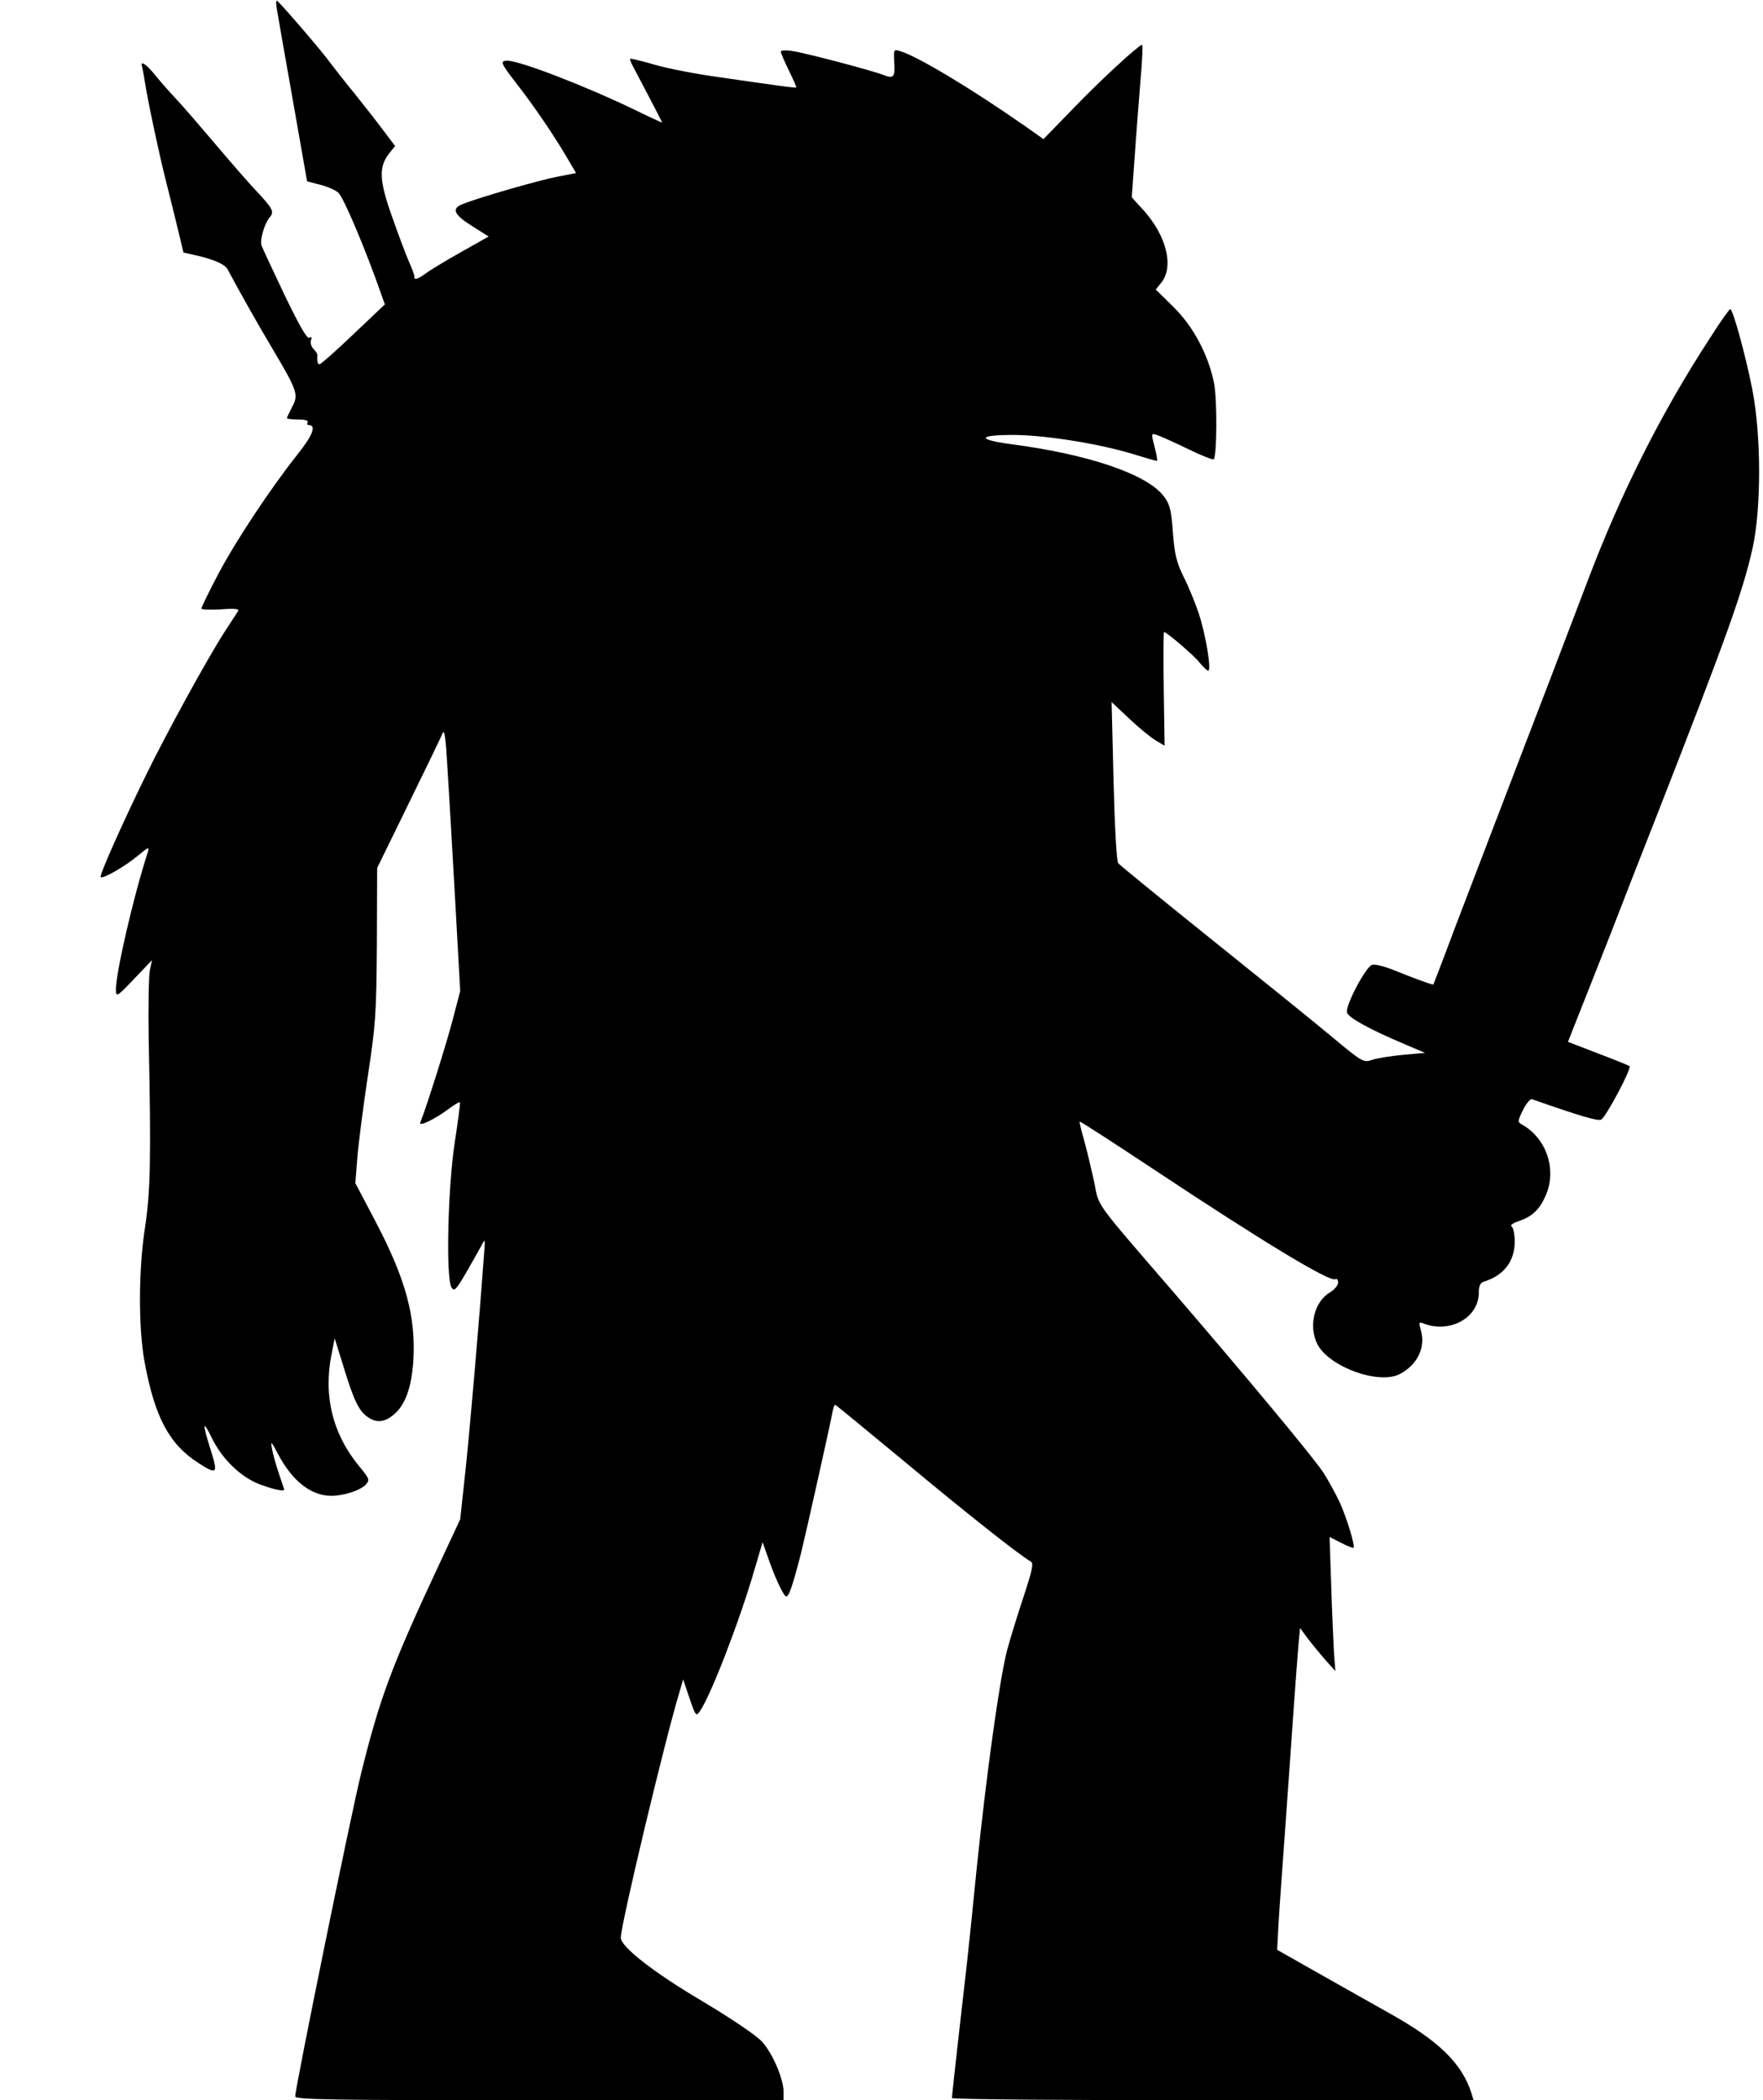 <?xml version="1.0" standalone="no"?>
<!DOCTYPE svg PUBLIC "-//W3C//DTD SVG 20010904//EN"
 "http://www.w3.org/TR/2001/REC-SVG-20010904/DTD/svg10.dtd">
<svg version="1.0" xmlns="http://www.w3.org/2000/svg"
 width="639pt" height="761pt" viewBox="0 0 639 761"
 preserveAspectRatio="xMidYMid meet">
<g transform="translate(0,761) scale(0.1,-0.1)"
fill="#000000" stroke="none">
<path d="M1003 7580 c3 -19 29 -168 58 -331 l52 -296 46 -12 c25 -6 56 -19 67
-29 18 -14 98 -203 155 -366 l14 -39 -114 -108 c-63 -60 -118 -109 -123 -109
-7 0 -9 11 -8 35 1 3 -6 12 -14 21 -8 8 -12 22 -9 31 4 11 3 14 -6 9 -8 -5
-36 44 -90 156 -43 90 -80 170 -83 178 -7 20 11 81 29 102 18 20 13 31 -47 95
-25 26 -91 102 -147 168 -56 66 -122 143 -148 170 -26 28 -60 67 -77 88 -29
36 -51 49 -43 25 2 -7 6 -29 9 -48 9 -63 54 -275 80 -376 14 -54 33 -133 43
-174 l18 -75 40 -9 c68 -15 110 -33 120 -52 46 -86 108 -196 161 -285 92 -155
97 -169 73 -213 -10 -20 -19 -38 -19 -41 0 -3 18 -5 41 -5 24 0 38 -4 34 -10
-3 -5 -2 -10 3 -10 30 0 16 -37 -40 -107 -99 -125 -223 -312 -288 -435 -33
-63 -60 -118 -60 -123 0 -4 31 -5 70 -3 50 4 68 2 63 -6 -4 -6 -26 -41 -50
-77 -64 -100 -210 -366 -287 -524 -84 -172 -167 -358 -161 -363 7 -8 87 38
133 76 42 35 44 35 37 12 -53 -164 -115 -436 -115 -496 1 -28 3 -27 66 39 l65
68 -8 -38 c-4 -21 -6 -135 -4 -253 9 -433 6 -549 -13 -675 -24 -152 -25 -365
-2 -490 37 -200 89 -298 195 -366 68 -44 72 -39 45 46 -31 98 -30 114 3 46 38
-78 106 -144 176 -170 52 -19 87 -26 87 -18 0 1 -9 27 -19 57 -10 30 -22 71
-25 90 -6 31 -3 29 23 -21 51 -96 119 -149 192 -149 45 0 106 20 125 41 15 17
13 21 -24 66 -96 116 -131 256 -100 407 l11 57 32 -103 c36 -119 56 -161 87
-182 32 -23 62 -20 96 9 41 35 63 96 70 192 10 162 -27 298 -139 511 l-71 135
7 91 c4 50 21 183 38 296 29 190 31 226 33 480 l1 275 115 235 c63 129 119
244 123 255 6 13 11 -25 16 -115 5 -74 17 -289 28 -478 l19 -343 -28 -107
c-23 -88 -96 -319 -117 -370 -6 -16 56 14 106 52 19 14 36 24 38 22 2 -1 -7
-68 -19 -147 -25 -163 -32 -488 -12 -523 10 -17 16 -11 52 50 22 38 47 83 56
99 15 29 15 29 10 -35 -17 -234 -48 -594 -65 -760 l-21 -195 -70 -150 c-178
-380 -221 -495 -289 -770 -37 -149 -239 -1140 -239 -1171 0 -12 126 -14 885
-14 l885 0 0 30 c0 47 -39 139 -78 182 -21 23 -108 82 -215 146 -178 105 -297
198 -297 231 0 46 159 713 213 891 l13 45 23 -68 c22 -65 24 -67 38 -47 39 56
144 327 198 514 l29 98 17 -48 c25 -74 56 -141 67 -148 10 -6 24 34 56 159 17
69 106 467 113 507 3 16 7 28 10 28 2 0 114 -92 249 -204 216 -180 420 -342
460 -364 11 -6 6 -30 -26 -127 -22 -66 -49 -154 -60 -195 -28 -109 -75 -452
-110 -790 -16 -162 -32 -315 -35 -340 -8 -66 -55 -484 -55 -492 0 -5 426 -8
946 -8 l945 0 -7 23 c-34 109 -117 191 -296 291 -67 38 -187 105 -266 150
l-143 81 5 95 c3 52 15 219 26 370 11 151 24 343 30 425 6 83 13 178 16 213
l6 63 28 -38 c16 -21 45 -56 64 -78 l36 -40 -5 65 c-2 36 -7 145 -10 243 l-6
178 41 -21 c23 -12 44 -20 46 -18 6 7 -24 106 -50 164 -15 32 -42 81 -60 109
-38 57 -270 336 -535 644 -300 348 -277 315 -295 408 -10 45 -26 112 -36 149
-11 37 -18 69 -17 70 2 2 122 -76 267 -172 395 -262 641 -411 660 -399 5 3 10
-2 10 -12 0 -10 -14 -27 -30 -36 -57 -34 -78 -123 -45 -188 43 -82 222 -147
298 -108 64 33 95 97 77 158 -8 29 -7 32 8 26 97 -38 202 20 202 112 0 23 5
35 18 39 72 22 112 73 112 145 0 26 -5 51 -11 55 -7 4 4 12 25 19 49 17 75 41
97 90 43 94 6 209 -84 260 -17 9 -17 12 3 53 12 24 27 42 33 39 177 -62 236
-79 250 -74 16 6 112 186 103 194 -2 2 -53 23 -114 46 l-109 42 89 225 c49
124 95 241 102 260 7 19 66 170 131 335 251 642 312 811 347 968 32 144 32
409 -1 577 -24 122 -70 290 -80 290 -3 0 -36 -46 -72 -103 -177 -271 -324
-563 -444 -880 -30 -78 -92 -241 -138 -362 -111 -288 -245 -640 -343 -895 -42
-113 -78 -206 -79 -207 -1 -3 -70 22 -151 55 -29 11 -60 19 -71 16 -22 -6 -96
-145 -91 -172 3 -18 80 -61 208 -115 l75 -32 -79 -7 c-43 -4 -93 -12 -112 -18
-32 -11 -35 -10 -151 87 -65 54 -263 214 -439 355 -177 142 -326 264 -331 270
-6 8 -13 136 -17 298 l-7 286 65 -61 c35 -33 78 -68 95 -78 l32 -19 -3 206
c-2 113 -1 206 1 206 9 0 109 -85 129 -111 13 -16 27 -29 31 -29 13 0 -9 131
-34 207 -13 39 -38 100 -56 135 -25 51 -32 81 -38 160 -6 82 -11 101 -33 130
-61 80 -272 152 -556 189 -126 17 -116 34 19 33 117 -2 303 -32 425 -69 45
-14 84 -25 87 -25 3 0 -1 23 -8 50 -13 50 -13 51 8 44 12 -4 62 -26 111 -50
49 -24 92 -41 95 -38 12 12 13 219 1 277 -21 103 -75 204 -147 275 l-64 63 21
26 c45 58 18 169 -66 262 l-42 46 10 139 c5 76 15 200 21 277 7 77 10 138 6
137 -20 -8 -158 -136 -250 -232 l-107 -110 -68 48 c-192 134 -388 252 -452
271 -23 7 -23 5 -21 -39 4 -55 -2 -62 -38 -48 -43 17 -283 80 -330 87 -24 4
-43 3 -43 -2 0 -5 13 -35 29 -68 16 -33 29 -61 27 -62 -1 -1 -31 2 -66 7 -36
5 -131 18 -211 30 -81 11 -186 31 -234 45 -48 14 -89 24 -91 22 -2 -1 3 -14
10 -27 47 -89 106 -202 106 -204 0 -1 -44 19 -97 45 -180 87 -418 179 -464
179 -28 0 -24 -9 31 -80 67 -86 138 -191 182 -266 l36 -61 -67 -13 c-64 -12
-287 -76 -343 -99 -43 -16 -34 -38 33 -80 l60 -38 -103 -58 c-57 -32 -114 -67
-127 -77 -25 -19 -42 -24 -39 -10 1 4 -8 27 -19 52 -11 25 -39 99 -62 165 -47
132 -49 180 -10 230 l21 26 -43 57 c-23 31 -70 91 -103 132 -34 41 -74 93 -91
115 -24 34 -155 187 -188 220 -6 7 -8 -2 -4 -25z"/>
</g>
</svg>

